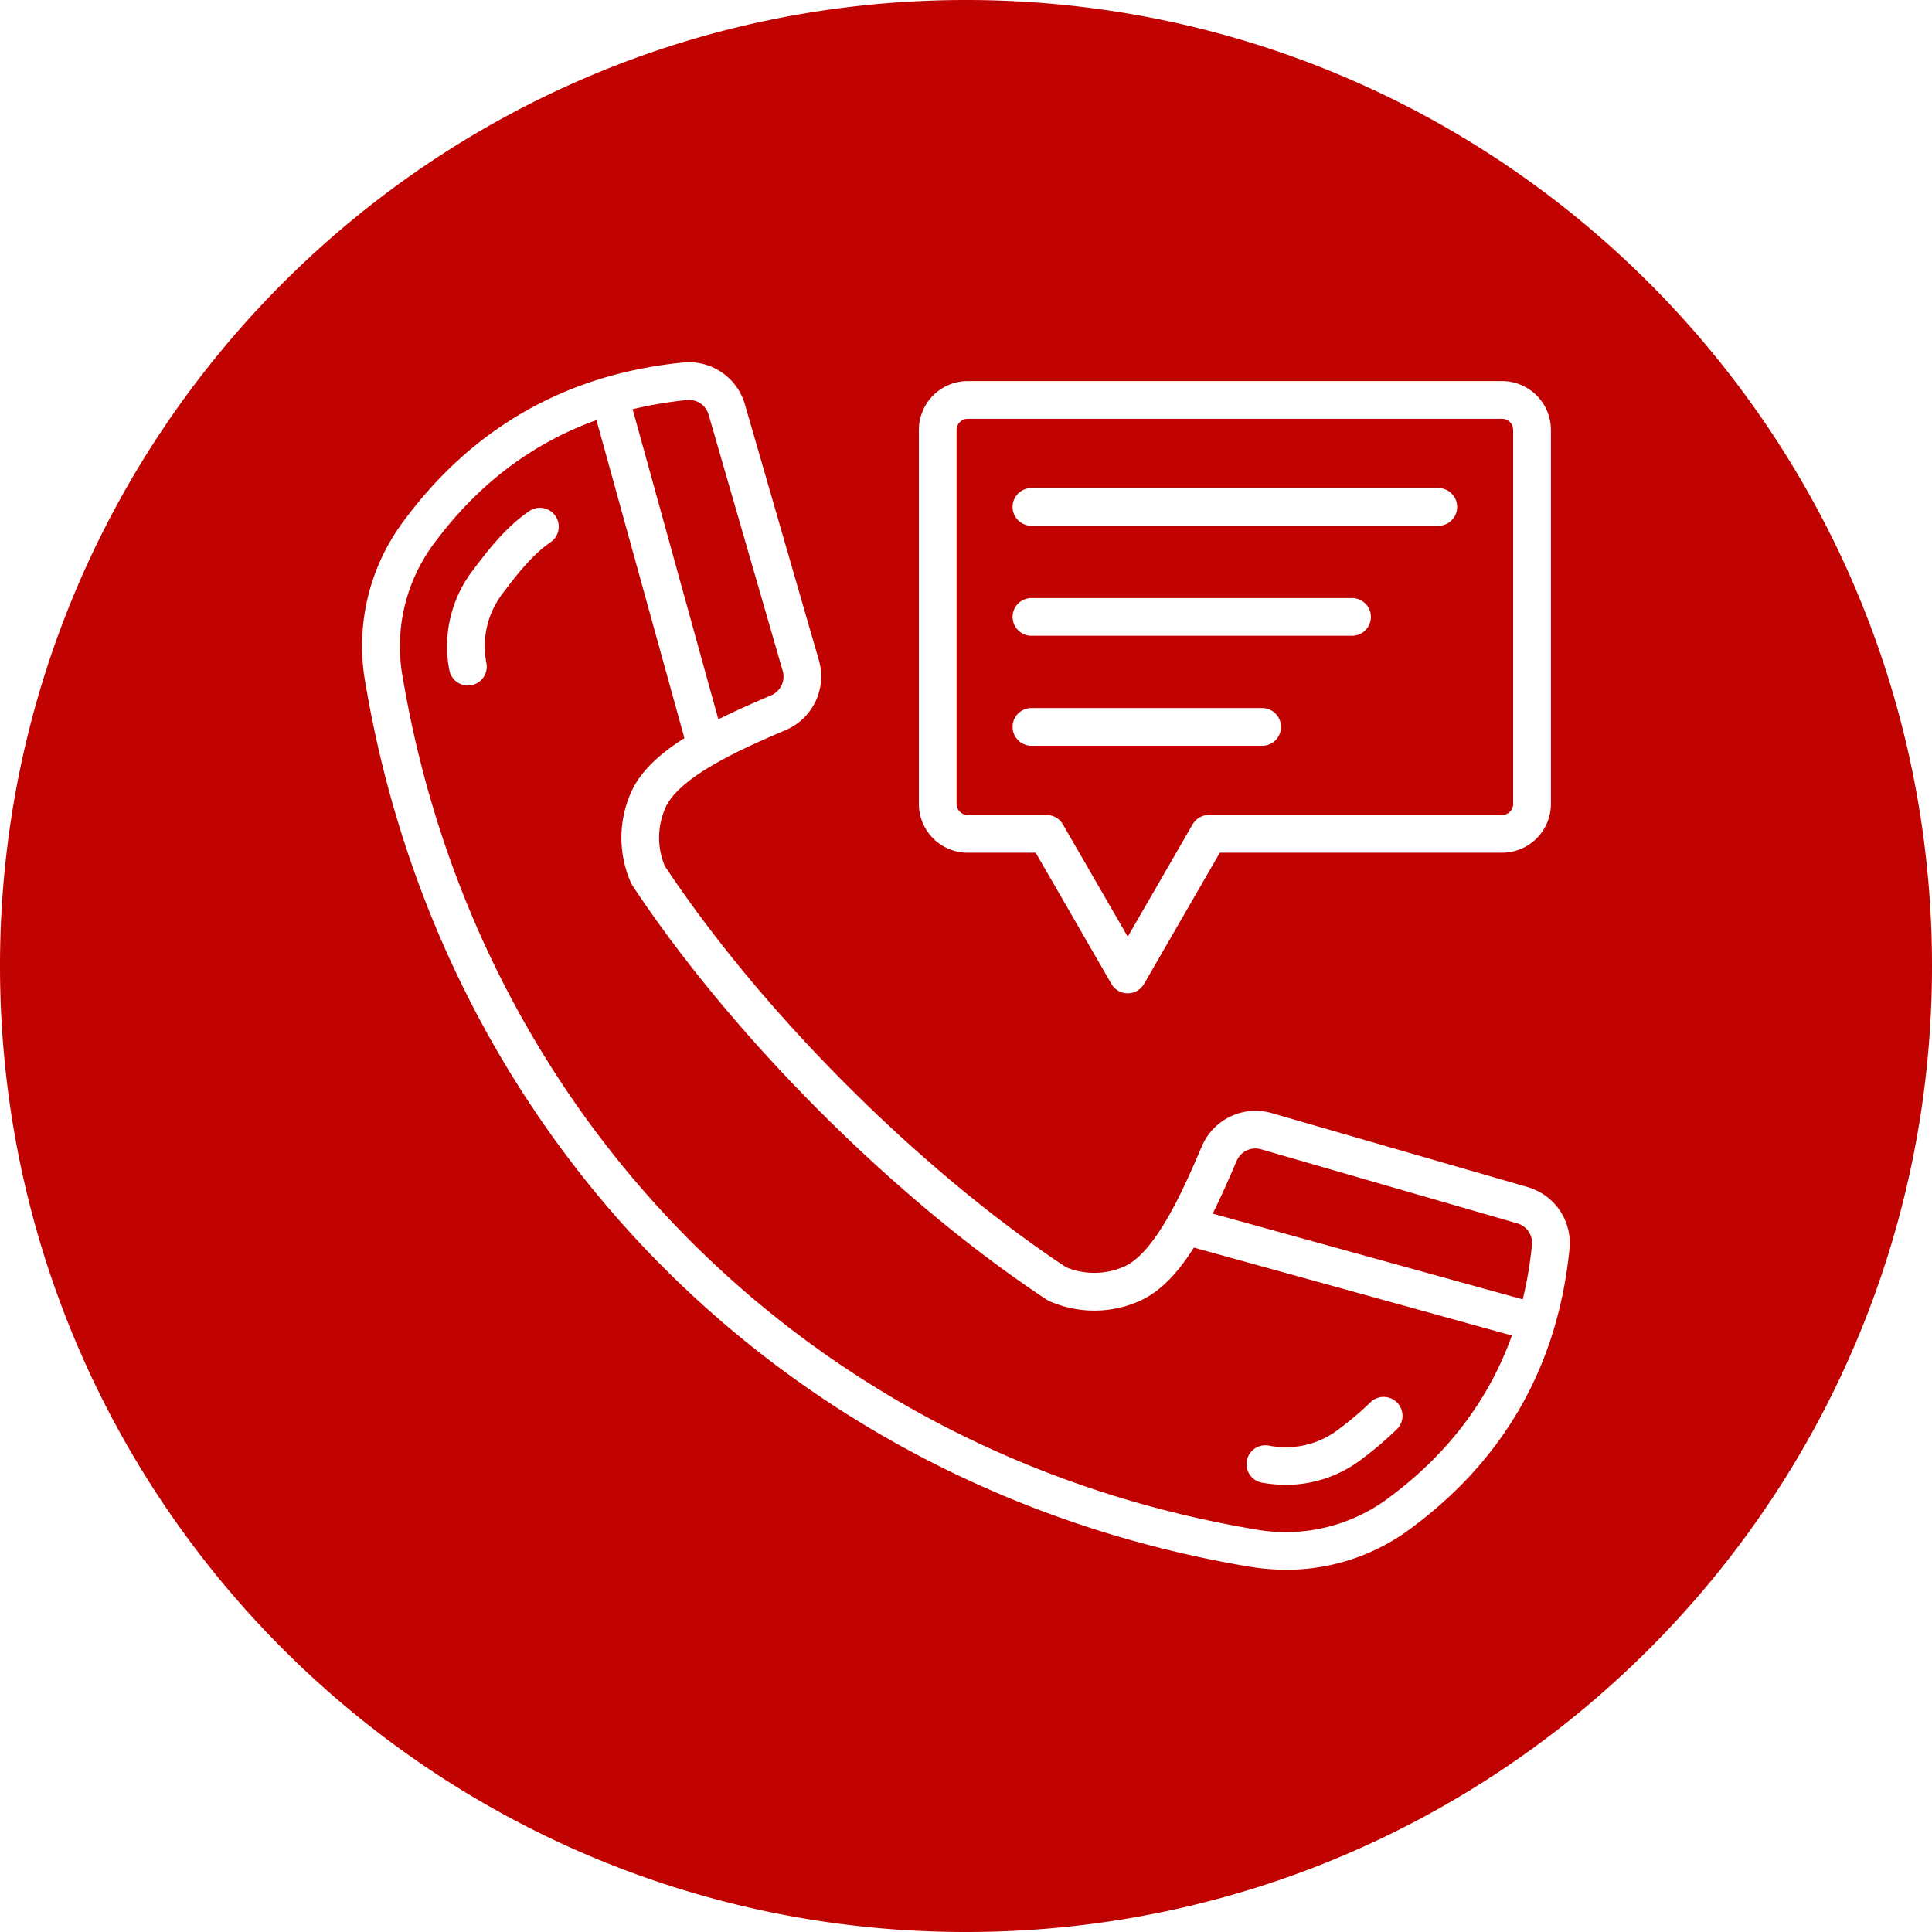 <!-- icon666.com - MILLIONS OF FREE VECTOR ICONS --><svg id="Layer_1" viewBox="0 0 512 512" xmlns="http://www.w3.org/2000/svg" data-name="Layer 1"><path d="m256 0c141.385 0 256 114.615 256 256s-114.615 256-256 256-256-114.615-256-256 114.615-256 256-256zm130.162 134.336a5 5 0 0 0 -5-5h-107.816a5 5 0 1 0 0 10h107.82a5 5 0 0 0 5-5zm-22.862 29.15a5 5 0 0 0 -5-5h-84.954a5 5 0 0 0 0 10h84.954a5 5 0 0 0 5-5zm-23.822 29.149a5 5 0 0 0 -5-5h-61.132a5 5 0 1 0 0 10h61.139a5 5 0 0 0 5-5zm61.527 20.407v-99.112a2.946 2.946 0 0 0 -2.938-2.939h-141.623a2.947 2.947 0 0 0 -2.938 2.939v99.112a2.943 2.943 0 0 0 2.938 2.938h20.916a4.988 4.988 0 0 1 4.323 2.5l17.182 29.756 17.183-29.756a4.99 4.99 0 0 1 4.331-2.5h77.692a2.943 2.943 0 0 0 2.938-2.938zm-2.938-112.049h-141.623a12.95 12.95 0 0 0 -12.935 12.937v99.112a12.953 12.953 0 0 0 12.935 12.94h18.027l20.063 34.754a5 5 0 0 0 8.663 0l20.067-34.754h74.807a12.957 12.957 0 0 0 12.936-12.94v-99.112a12.953 12.953 0 0 0 -12.936-12.937zm-279.002 76.507a5 5 0 0 0 4.925 4.166 4.916 4.916 0 0 0 .839-.071 5 5 0 0 0 4.1-5.761 23 23 0 0 1 4.6-18.982c3.639-4.845 7.582-9.846 12.306-13.114a5 5 0 1 0 -5.684-8.225c-5.961 4.112-10.494 9.832-14.624 15.338a33.123 33.123 0 0 0 -6.461 26.649zm211.343 209.671a5.007 5.007 0 0 0 4.095 5.765 37.972 37.972 0 0 0 6.377.558 32.931 32.931 0 0 0 20.272-7.024 91.962 91.962 0 0 0 8.931-7.609 5 5 0 1 0 -6.971-7.166 83.2 83.2 0 0 1 -7.957 6.778 23.027 23.027 0 0 1 -18.986 4.608 5 5 0 0 0 -5.761 4.09zm-214.875-243.828a45.594 45.594 0 0 0 -8.793 36.236c19.849 117.25 108.432 205.833 225.673 225.681a45.594 45.594 0 0 0 36.241-8.792c15.253-11.445 25.966-25.693 32.016-42.545l-84.287-23.305c-4.117 6.542-8.743 11.632-14.325 14.133a29.547 29.547 0 0 1 -23.948.071 4.759 4.759 0 0 1 -.745-.406c-40.152-26.542-83.243-69.628-109.78-109.78a4.906 4.906 0 0 1 -.407-.746 29.545 29.545 0 0 1 .072-23.947c2.5-5.582 7.582-10.2 14.128-14.321l-23.309-84.291c-16.843 6.055-31.092 16.763-42.536 32.012zm66.493-37.322a104.665 104.665 0 0 0 -14.374 2.434l22.719 82.175c4.394-2.192 9.118-4.282 13.955-6.349a5.4 5.4 0 0 0 3.09-6.524l-19.616-67.828a5.374 5.374 0 0 0 -5.207-3.939c-.187 0-.375.014-.571.031zm145.694 201.65c-2.067 4.836-4.157 9.56-6.35 13.954l82.176 22.72a104.586 104.586 0 0 0 2.433-14.379 5.388 5.388 0 0 0 -3.907-5.769l-67.824-19.612a5.405 5.405 0 0 0 -6.528 3.086zm3.028 107.453a61.685 61.685 0 0 0 10.252.876 55.026 55.026 0 0 0 33.665-11.539c24.354-18.272 38.24-43 41.268-73.5a15.445 15.445 0 0 0 -11.083-16.37l-67.829-19.611a15.483 15.483 0 0 0 -18.5 8.757c-4.492 10.5-12.016 28.064-20.554 31.887a19.548 19.548 0 0 1 -15.463.2c-38.889-25.792-80.546-67.449-106.337-106.337a19.556 19.556 0 0 1 .205-15.468c3.818-8.533 21.389-16.057 31.887-20.558a15.463 15.463 0 0 0 8.756-18.487l-19.611-67.823a15.446 15.446 0 0 0 -16.37-11.083c-30.5 3.027-55.232 16.914-73.5 41.268a55.267 55.267 0 0 0 -10.658 43.916c20.572 121.503 112.37 213.296 233.872 233.872z" fill="#C00200" fill-rule="evenodd"></path></svg>